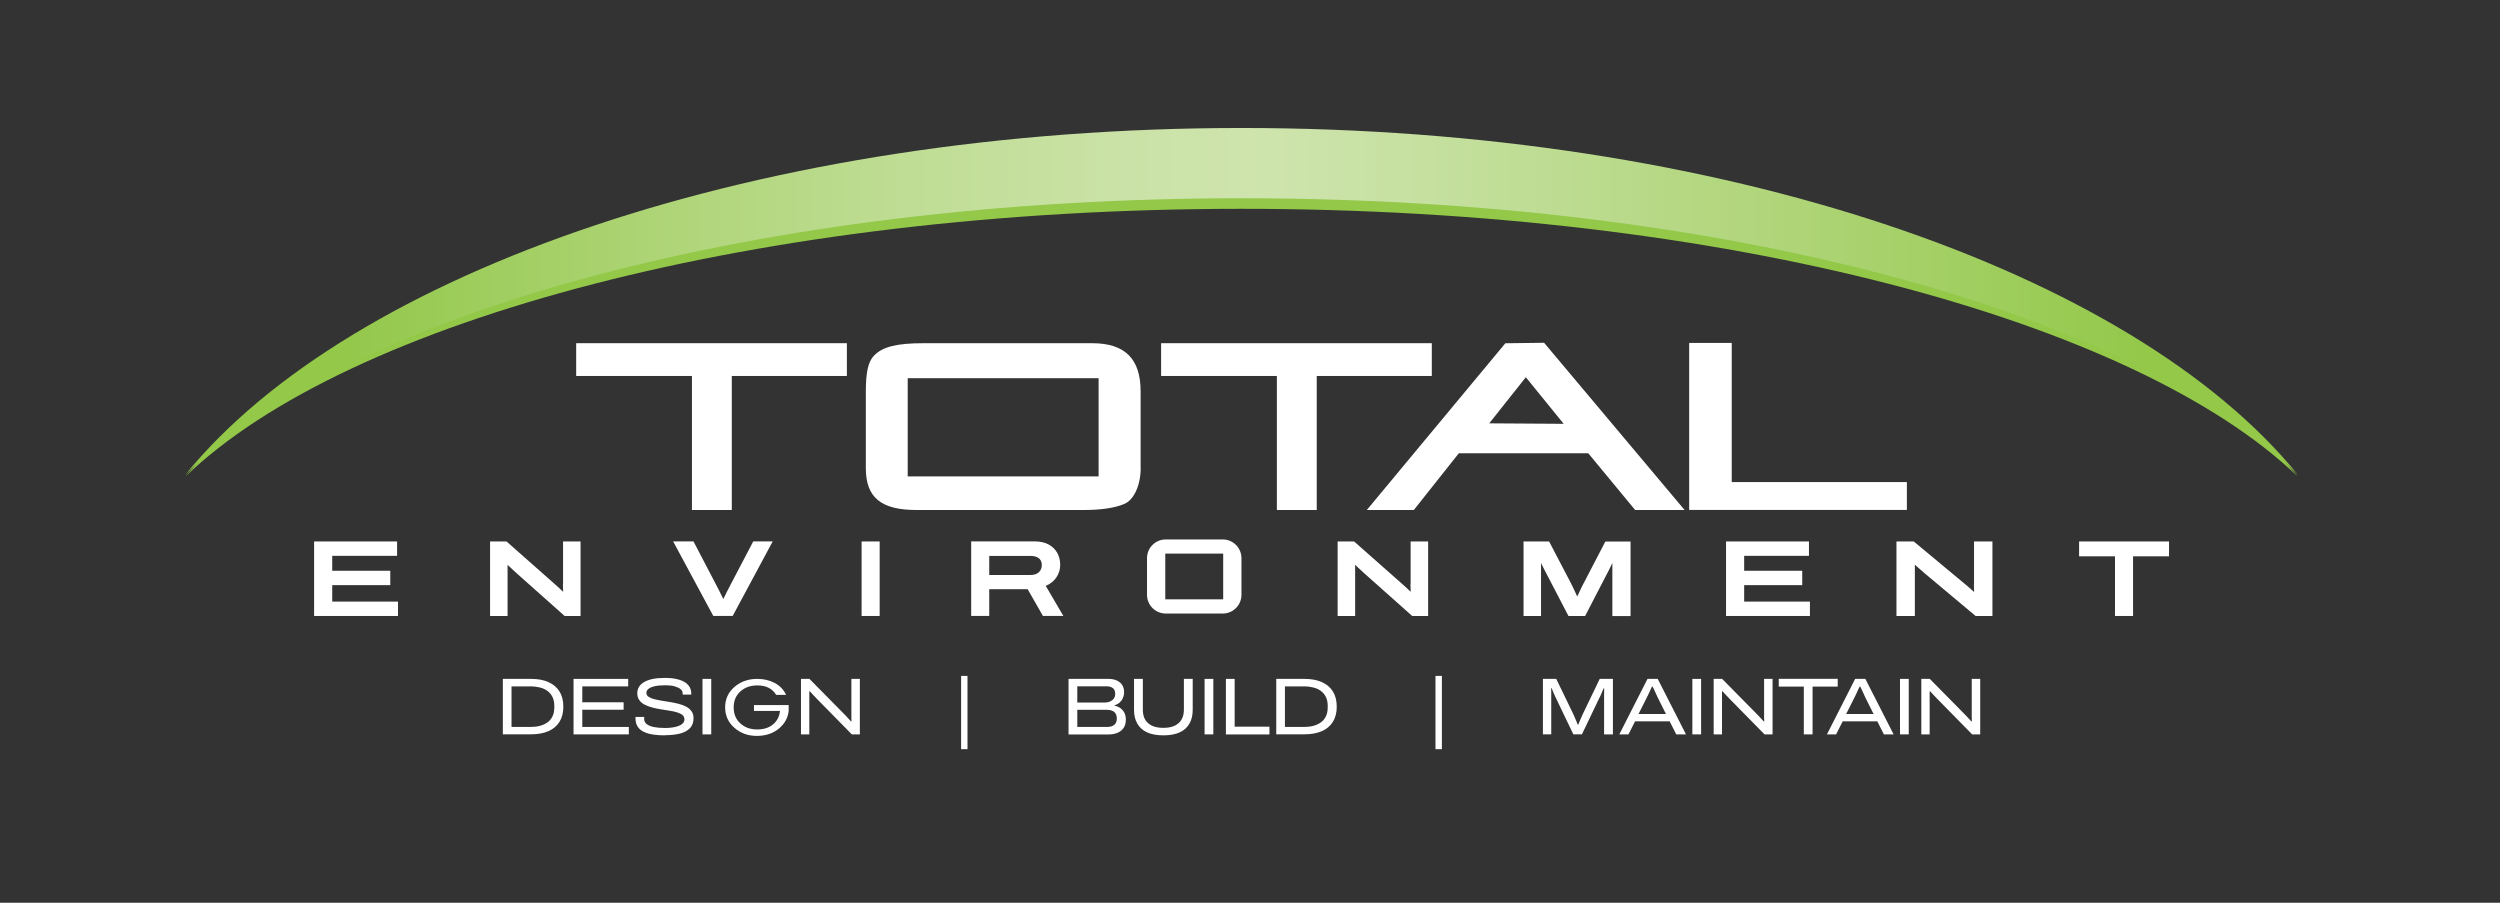 <?xml version="1.0" encoding="UTF-8"?>
<svg xmlns="http://www.w3.org/2000/svg" xmlns:xlink="http://www.w3.org/1999/xlink" id="Layer_1" data-name="Layer 1" viewBox="0 0 360 129.99">
  <rect x="0" y="0" width="360" height="129.99" fill="#333333" stroke="none"/>
  <defs>
    <style>
      .cls-1 {
        fill: #fff;
      }

      .cls-2 {
        fill: #93c849;
      }

      .cls-3 {
        fill: url(#linear-gradient);
      }
    </style>
    <linearGradient id="linear-gradient" x1="26.7" y1="43.38" x2="330.87" y2="43.38" gradientUnits="userSpaceOnUse">
      <stop offset=".07" stop-color="#93c849"></stop>
      <stop offset=".08" stop-color="#94c84c"></stop>
      <stop offset=".22" stop-color="#add475"></stop>
      <stop offset=".34" stop-color="#bfdd94"></stop>
      <stop offset=".44" stop-color="#cae2a6"></stop>
      <stop offset=".51" stop-color="#cee4ad"></stop>
      <stop offset=".59" stop-color="#c5e09f"></stop>
      <stop offset=".75" stop-color="#b0d57a"></stop>
      <stop offset=".93" stop-color="#93c849"></stop>
    </linearGradient>
  </defs>
  <g>
    <path class="cls-1" d="M121.95,49.42v4.72h-16.57v19.3h-5.74v-19.3h-16.67v-4.72h38.97Z"></path>
    <path class="cls-1" d="M206.18,49.42v4.72h-16.57v19.3h-5.74v-19.3h-16.67v-4.72h38.97Z"></path>
    <path class="cls-1" d="M164.26,67.38c0,2.49-.98,4.62-2.37,5.19-1.36.58-3.35.87-5.87.87h-24.03c-5.12,0-7.31-1.8-7.31-6.02v-11.04c0-2.78.34-4.26,1.13-5.12,1.24-1.33,3.31-1.84,7.19-1.84h24.25c4.75,0,7,2.24,7,6.96v11ZM158.2,68.6v-14.14h-27.49v14.14h27.49Z"></path>
    <path class="cls-1" d="M222.36,49.36l-5.59.07-19.95,24.01h6.77l6.48-8.17h18.64l6.75,8.17h7.12l-20.23-24.08ZM214.45,60.96l5.27-6.64,5.45,6.71-10.72-.07Z"></path>
    <path class="cls-1" d="M249.37,49.39v20.03h25.22v4.01h-31.35v-24.05h6.14Z"></path>
  </g>
  <g>
    <path class="cls-1" d="M72.41,105.75v-7.99h4.07c.97,0,1.8.15,2.49.46.69.31,1.22.75,1.59,1.34.37.59.56,1.32.56,2.2s-.19,1.6-.56,2.19-.9,1.04-1.59,1.34c-.69.3-1.52.45-2.49.45h-4.07ZM73.66,104.68h2.77c.48,0,.93-.05,1.33-.16.41-.11.77-.28,1.08-.5.31-.22.55-.51.72-.87.17-.35.26-.77.26-1.26v-.27c0-.48-.09-.9-.26-1.25-.17-.35-.41-.64-.72-.87-.31-.23-.67-.4-1.08-.5s-.85-.16-1.33-.16h-2.77v5.84Z"></path>
    <path class="cls-1" d="M82.59,105.75v-7.99h7.87v1.08h-6.61v2.29h5.95v1.07h-5.95v2.48h6.7v1.07h-7.96Z"></path>
    <path class="cls-1" d="M95.76,105.89c-.57,0-1.11-.03-1.62-.1-.51-.07-.97-.19-1.36-.37-.4-.17-.71-.42-.93-.75-.23-.33-.34-.74-.34-1.26,0-.04,0-.07,0-.1,0-.03,0-.05,0-.07h1.27s-.01.08-.02.13c0,.05,0,.11,0,.18,0,.28.12.52.35.71.24.19.58.34,1.02.43.45.09.98.14,1.59.14.28,0,.55-.01.83-.04.27-.03.53-.07.77-.13.24-.06.45-.14.64-.23s.33-.22.44-.35c.1-.14.16-.3.16-.49,0-.26-.1-.48-.29-.63-.19-.16-.45-.29-.77-.38-.32-.1-.69-.18-1.09-.24s-.82-.13-1.25-.2c-.43-.07-.84-.15-1.24-.26-.4-.1-.77-.24-1.09-.41-.33-.17-.58-.38-.77-.65-.19-.26-.29-.6-.29-1,0-.32.08-.61.23-.88.15-.27.39-.5.72-.7.32-.2.73-.35,1.23-.46.5-.11,1.1-.16,1.8-.16s1.31.06,1.8.19c.48.12.87.29,1.16.49.29.21.5.44.63.7.13.26.2.53.2.8v.22h-1.24v-.21c0-.21-.1-.4-.29-.56-.19-.17-.47-.3-.84-.41-.36-.11-.8-.16-1.31-.16-.63,0-1.15.04-1.55.13-.41.09-.71.22-.92.38-.21.16-.31.36-.31.58s.09.41.29.55c.19.14.45.26.77.34.33.09.69.16,1.09.23.4.07.82.13,1.24.2.43.07.84.16,1.25.26.41.1.77.24,1.09.41.32.17.58.4.77.66.19.27.29.6.29.99,0,.6-.17,1.09-.52,1.45-.35.36-.83.62-1.45.78-.62.15-1.33.23-2.14.23Z"></path>
    <path class="cls-1" d="M101.16,105.75v-7.99h1.26v7.99h-1.26Z"></path>
    <path class="cls-1" d="M115.34,105.75v-7.99h1.22l5.01,5.08c.09.08.19.18.3.31s.23.25.35.38c.12.12.22.24.31.34h.09c0-.15-.01-.33-.02-.55,0-.22,0-.42,0-.59v-4.97h1.22v7.99h-1.16l-5.04-5.13c-.18-.18-.36-.37-.55-.58-.19-.21-.34-.37-.45-.49h-.08c0,.13,0,.32,0,.56,0,.24,0,.49,0,.74v4.9h-1.22Z"></path>
    <path class="cls-1" d="M138.4,107.88v-10.55h.92v10.55h-.92Z"></path>
    <path class="cls-1" d="M153.87,105.75v-7.99h5.76c.46,0,.86.08,1.19.23.34.16.6.37.78.66.18.28.27.63.27,1.03,0,.3-.06.58-.17.84-.12.26-.28.47-.48.65-.21.18-.45.31-.73.4v.05c.32.06.6.18.84.35.24.17.44.4.58.67.14.28.21.61.21.99,0,.5-.11.9-.34,1.22-.23.31-.52.55-.9.69-.37.15-.79.22-1.25.22h-5.77ZM155.13,101.16h4.04c.26,0,.49-.05.7-.15.21-.1.39-.24.52-.42.13-.18.2-.41.2-.67,0-.38-.11-.66-.34-.83-.23-.17-.52-.26-.9-.26h-4.22v2.32ZM155.13,104.68h4.33c.4,0,.73-.1.98-.29.25-.19.38-.5.38-.92,0-.28-.06-.51-.17-.7-.11-.19-.28-.33-.49-.42-.21-.09-.46-.14-.74-.14h-4.29v2.48Z"></path>
    <path class="cls-1" d="M167.52,105.89c-.96,0-1.75-.15-2.37-.44-.62-.29-1.08-.72-1.39-1.27-.31-.55-.46-1.21-.46-1.96v-4.46h1.27v4.44c0,.85.25,1.49.76,1.94.51.45,1.24.67,2.19.67s1.68-.22,2.19-.67c.51-.45.77-1.1.77-1.94v-4.44h1.27v4.46c0,.75-.15,1.41-.46,1.96-.31.55-.77.98-1.39,1.27-.62.29-1.41.44-2.37.44Z"></path>
    <path class="cls-1" d="M173.46,105.75v-7.99h1.26v7.99h-1.26Z"></path>
    <path class="cls-1" d="M176.53,105.75v-7.99h1.26v6.88h5.01v1.12h-6.27Z"></path>
    <path class="cls-1" d="M183.78,105.75v-7.99h4.07c.97,0,1.8.15,2.49.46.69.31,1.22.75,1.59,1.34.37.59.56,1.32.56,2.2s-.19,1.6-.56,2.19-.9,1.04-1.59,1.34c-.69.3-1.52.45-2.49.45h-4.07ZM185.03,104.68h2.77c.48,0,.93-.05,1.33-.16.41-.11.77-.28,1.08-.5.31-.22.55-.51.72-.87.17-.35.26-.77.26-1.26v-.27c0-.48-.09-.9-.26-1.25-.17-.35-.41-.64-.72-.87-.31-.23-.67-.4-1.08-.5s-.85-.16-1.33-.16h-2.77v5.84Z"></path>
    <path class="cls-1" d="M206.71,107.88v-10.55h.92v10.55h-.92Z"></path>
    <path class="cls-1" d="M222.18,105.75v-7.99h1.92l2.42,5c.05.12.12.27.2.45s.16.38.25.58c.09.2.16.38.22.55h.08c.06-.15.13-.31.21-.5.08-.19.16-.37.24-.56.09-.19.16-.35.22-.49l2.42-5.03h1.9v7.99h-1.27v-5.14c0-.14,0-.3,0-.48,0-.18,0-.36.01-.54,0-.18,0-.33,0-.47h-.08c-.05.11-.1.24-.16.38-.06.15-.12.3-.19.45-.06.15-.12.29-.19.4l-2.58,5.39h-1.24l-2.59-5.39c-.07-.15-.14-.3-.2-.45-.07-.16-.13-.3-.18-.44-.05-.14-.1-.25-.14-.34h-.09c0,.12.01.27.02.44,0,.17,0,.35,0,.53v5.65h-1.21Z"></path>
    <path class="cls-1" d="M233.18,105.75l4.06-7.99h1.47l4.07,7.99h-1.4l-.95-1.88h-4.98l-.95,1.88h-1.31ZM235.96,102.82h3.94l-1.18-2.36c-.05-.09-.1-.22-.17-.37-.07-.15-.14-.31-.22-.48-.07-.17-.14-.32-.21-.45-.07-.14-.11-.23-.15-.29h-.09c-.08.16-.16.35-.26.56-.1.21-.19.41-.27.59-.09.19-.16.33-.21.43l-1.19,2.36Z"></path>
    <path class="cls-1" d="M243.7,105.75v-7.99h1.26v7.99h-1.26Z"></path>
    <path class="cls-1" d="M246.77,105.75v-7.99h1.22l5.01,5.08c.09.08.19.18.3.31s.23.25.35.38c.12.12.22.24.31.34h.09c0-.15-.01-.33-.02-.55,0-.22,0-.42,0-.59v-4.97h1.22v7.99h-1.16l-5.04-5.13c-.18-.18-.36-.37-.55-.58-.19-.21-.34-.37-.45-.49h-.08c0,.13,0,.32,0,.56,0,.24,0,.49,0,.74v4.9h-1.22Z"></path>
    <path class="cls-1" d="M259.75,105.75v-6.88h-3.61v-1.12h8.49v1.12h-3.62v6.88h-1.27Z"></path>
    <path class="cls-1" d="M263.08,105.75l4.06-7.99h1.47l4.07,7.99h-1.4l-.95-1.88h-4.98l-.95,1.88h-1.31ZM265.86,102.82h3.94l-1.18-2.36c-.05-.09-.1-.22-.17-.37-.07-.15-.14-.31-.22-.48-.07-.17-.14-.32-.21-.45-.07-.14-.11-.23-.15-.29h-.09c-.08.16-.16.35-.26.56-.1.21-.19.41-.27.59-.09.19-.16.33-.21.43l-1.19,2.36Z"></path>
    <path class="cls-1" d="M273.6,105.75v-7.99h1.26v7.99h-1.26Z"></path>
    <path class="cls-1" d="M276.67,105.75v-7.99h1.22l5.01,5.08c.09.08.19.18.3.31s.23.25.35.38c.12.12.22.24.31.34h.09c0-.15-.01-.33-.02-.55,0-.22,0-.42,0-.59v-4.97h1.22v7.99h-1.16l-5.04-5.13c-.18-.18-.36-.37-.55-.58-.19-.21-.34-.37-.45-.49h-.08c0,.13,0,.32,0,.56,0,.24,0,.49,0,.74v4.9h-1.22Z"></path>
    <path class="cls-1" d="M104.42,101.86c0-1.19.45-2.17,1.34-2.94.89-.77,1.99-1.16,3.29-1.16.94,0,1.78.2,2.52.59.74.4,1.28.97,1.63,1.71h-1.44c-.54-.91-1.45-1.36-2.71-1.36-.99,0-1.8.29-2.44.87-.64.58-.96,1.34-.96,2.3s.32,1.72.96,2.3,1.44.87,2.4.87,1.72-.24,2.3-.72c.58-.48.92-1.13,1.01-1.95h-3.75v-.84h5v.84c-.12,1.04-.61,1.9-1.45,2.58s-1.9,1.02-3.15,1.02-2.32-.39-3.21-1.16-1.34-1.76-1.34-2.95Z"></path>
  </g>
  <g>
    <polygon class="cls-1" points="47.84 84.26 56.2 84.26 56.2 82.19 47.84 82.19 47.84 80.04 57.18 80.04 57.18 77.97 45.23 77.97 45.23 88.7 57.31 88.7 57.31 86.63 47.84 86.63 47.84 84.26"></polygon>
    <path class="cls-1" d="M81.06,84.12c0,.21,0,.47.02.77,0,.12,0,.23.01.33-.07-.07-.16-.15-.24-.23-.2-.18-.38-.35-.57-.53-.19-.18-.35-.32-.48-.43l-6.86-6.06h-2.37v10.73h2.52v-6.05c0-.37,0-.72,0-1.04,0-.1,0-.2,0-.28l.45.43c.3.29.6.56.88.81l6.82,6.07.06.06h2.3v-10.73h-2.52v6.15Z"></path>
    <path class="cls-1" d="M105.15,84.3c-.12.23-.26.48-.4.76-.14.28-.27.55-.4.81-.07.14-.13.27-.19.39-.06-.13-.13-.27-.21-.42-.13-.26-.27-.53-.4-.81-.14-.28-.27-.53-.39-.75l-3.3-6.32h-2.93l5.78,10.73h2.8l5.76-10.73h-2.8l-3.32,6.33Z"></path>
    <rect class="cls-1" x="124.07" y="77.97" width="2.6" height="10.73"></rect>
    <path class="cls-1" d="M152.09,83.19c.39-.56.58-1.19.58-1.85,0-.62-.14-1.2-.41-1.7-.28-.51-.7-.92-1.25-1.23-.55-.3-1.25-.45-2.06-.45h-9.1v10.73h2.6v-3.85h5.53l2.2,3.85h2.94l-2.53-4.32c.65-.28,1.15-.68,1.5-1.18ZM150.02,81.38c0,.42-.14.75-.42,1.02-.28.26-.69.4-1.21.4h-5.94v-2.75h5.94c.36,0,.67.06.92.17.24.11.41.25.53.45.12.19.18.44.18.73Z"></path>
    <path class="cls-1" d="M203.11,84.12c0,.21,0,.47.02.77,0,.12,0,.23.01.33-.07-.07-.16-.15-.24-.23-.2-.18-.38-.36-.57-.53-.19-.18-.35-.32-.48-.43l-6.86-6.06h-2.37v10.73h2.52v-6.05c0-.37,0-.72,0-1.04,0-.1,0-.2,0-.28l.45.43c.3.29.6.56.88.81l6.82,6.07.06.06h2.3v-10.73h-2.52v6.15Z"></path>
    <path class="cls-1" d="M228.02,84.02c-.09.18-.2.4-.33.67-.13.27-.26.54-.38.81-.06.14-.13.28-.19.4-.07-.15-.14-.3-.21-.46l-.38-.82c-.12-.27-.23-.48-.31-.63l-3.15-6.02h-3.68v10.73h2.52v-6.68c0-.21,0-.43,0-.66v-.31c.04.1.08.19.13.29.1.21.2.41.3.6l3.52,6.76h2.4l3.5-6.76c.08-.15.17-.33.26-.53.06-.12.11-.24.17-.35,0,.12,0,.24-.01.36,0,.22,0,.42,0,.61v6.68h2.62v-10.73h-3.63l-3.15,6.06Z"></path>
    <polygon class="cls-1" points="251.16 84.26 259.52 84.26 259.52 82.19 251.16 82.19 251.16 80.04 260.49 80.04 260.49 77.97 248.55 77.97 248.55 88.7 260.63 88.7 260.63 86.63 251.16 86.63 251.16 84.26"></polygon>
    <path class="cls-1" d="M284.24,84.12c0,.21,0,.47.02.77,0,.12,0,.24.01.35-.09-.08-.18-.16-.29-.25-.21-.18-.41-.36-.6-.53-.2-.18-.37-.32-.51-.43l-7.29-6.06h-2.49v10.73h2.65v-6.05c0-.37,0-.72,0-1.04,0-.11,0-.21,0-.3l.51.46c.32.29.63.56.93.81l7.25,6.07.06.05h2.42v-10.73h-2.65v6.15Z"></path>
    <polygon class="cls-1" points="299.39 77.97 299.39 80.11 304.56 80.11 304.56 88.7 307.16 88.7 307.16 80.11 312.34 80.11 312.34 77.97 299.39 77.97"></polygon>
    <path class="cls-1" d="M176.08,77.68h-8.22c-1.48,0-2.69,1.21-2.69,2.69v5.29c0,1.48,1.21,2.69,2.69,2.69h8.22c1.48,0,2.69-1.21,2.69-2.69v-5.29c0-1.48-1.21-2.69-2.69-2.69ZM176.14,79.72v6.58h-8.34v-6.58h8.34Z"></path>
  </g>
  <path class="cls-2" d="M178.79,30.07c69.39,0,128.64,16.01,152.08,38.55-23.79-28.31-82.91-48.36-152.08-48.36S50.5,40.31,26.7,68.62c23.44-22.55,82.69-38.55,152.08-38.55Z"></path>
  <path class="cls-3" d="M178.79,28.55c69.39,0,128.64,16.52,152.08,39.79-23.79-29.22-82.91-49.91-152.08-49.91S50.5,39.12,26.7,68.34c23.44-23.27,82.69-39.79,152.08-39.79Z"></path>
</svg>
